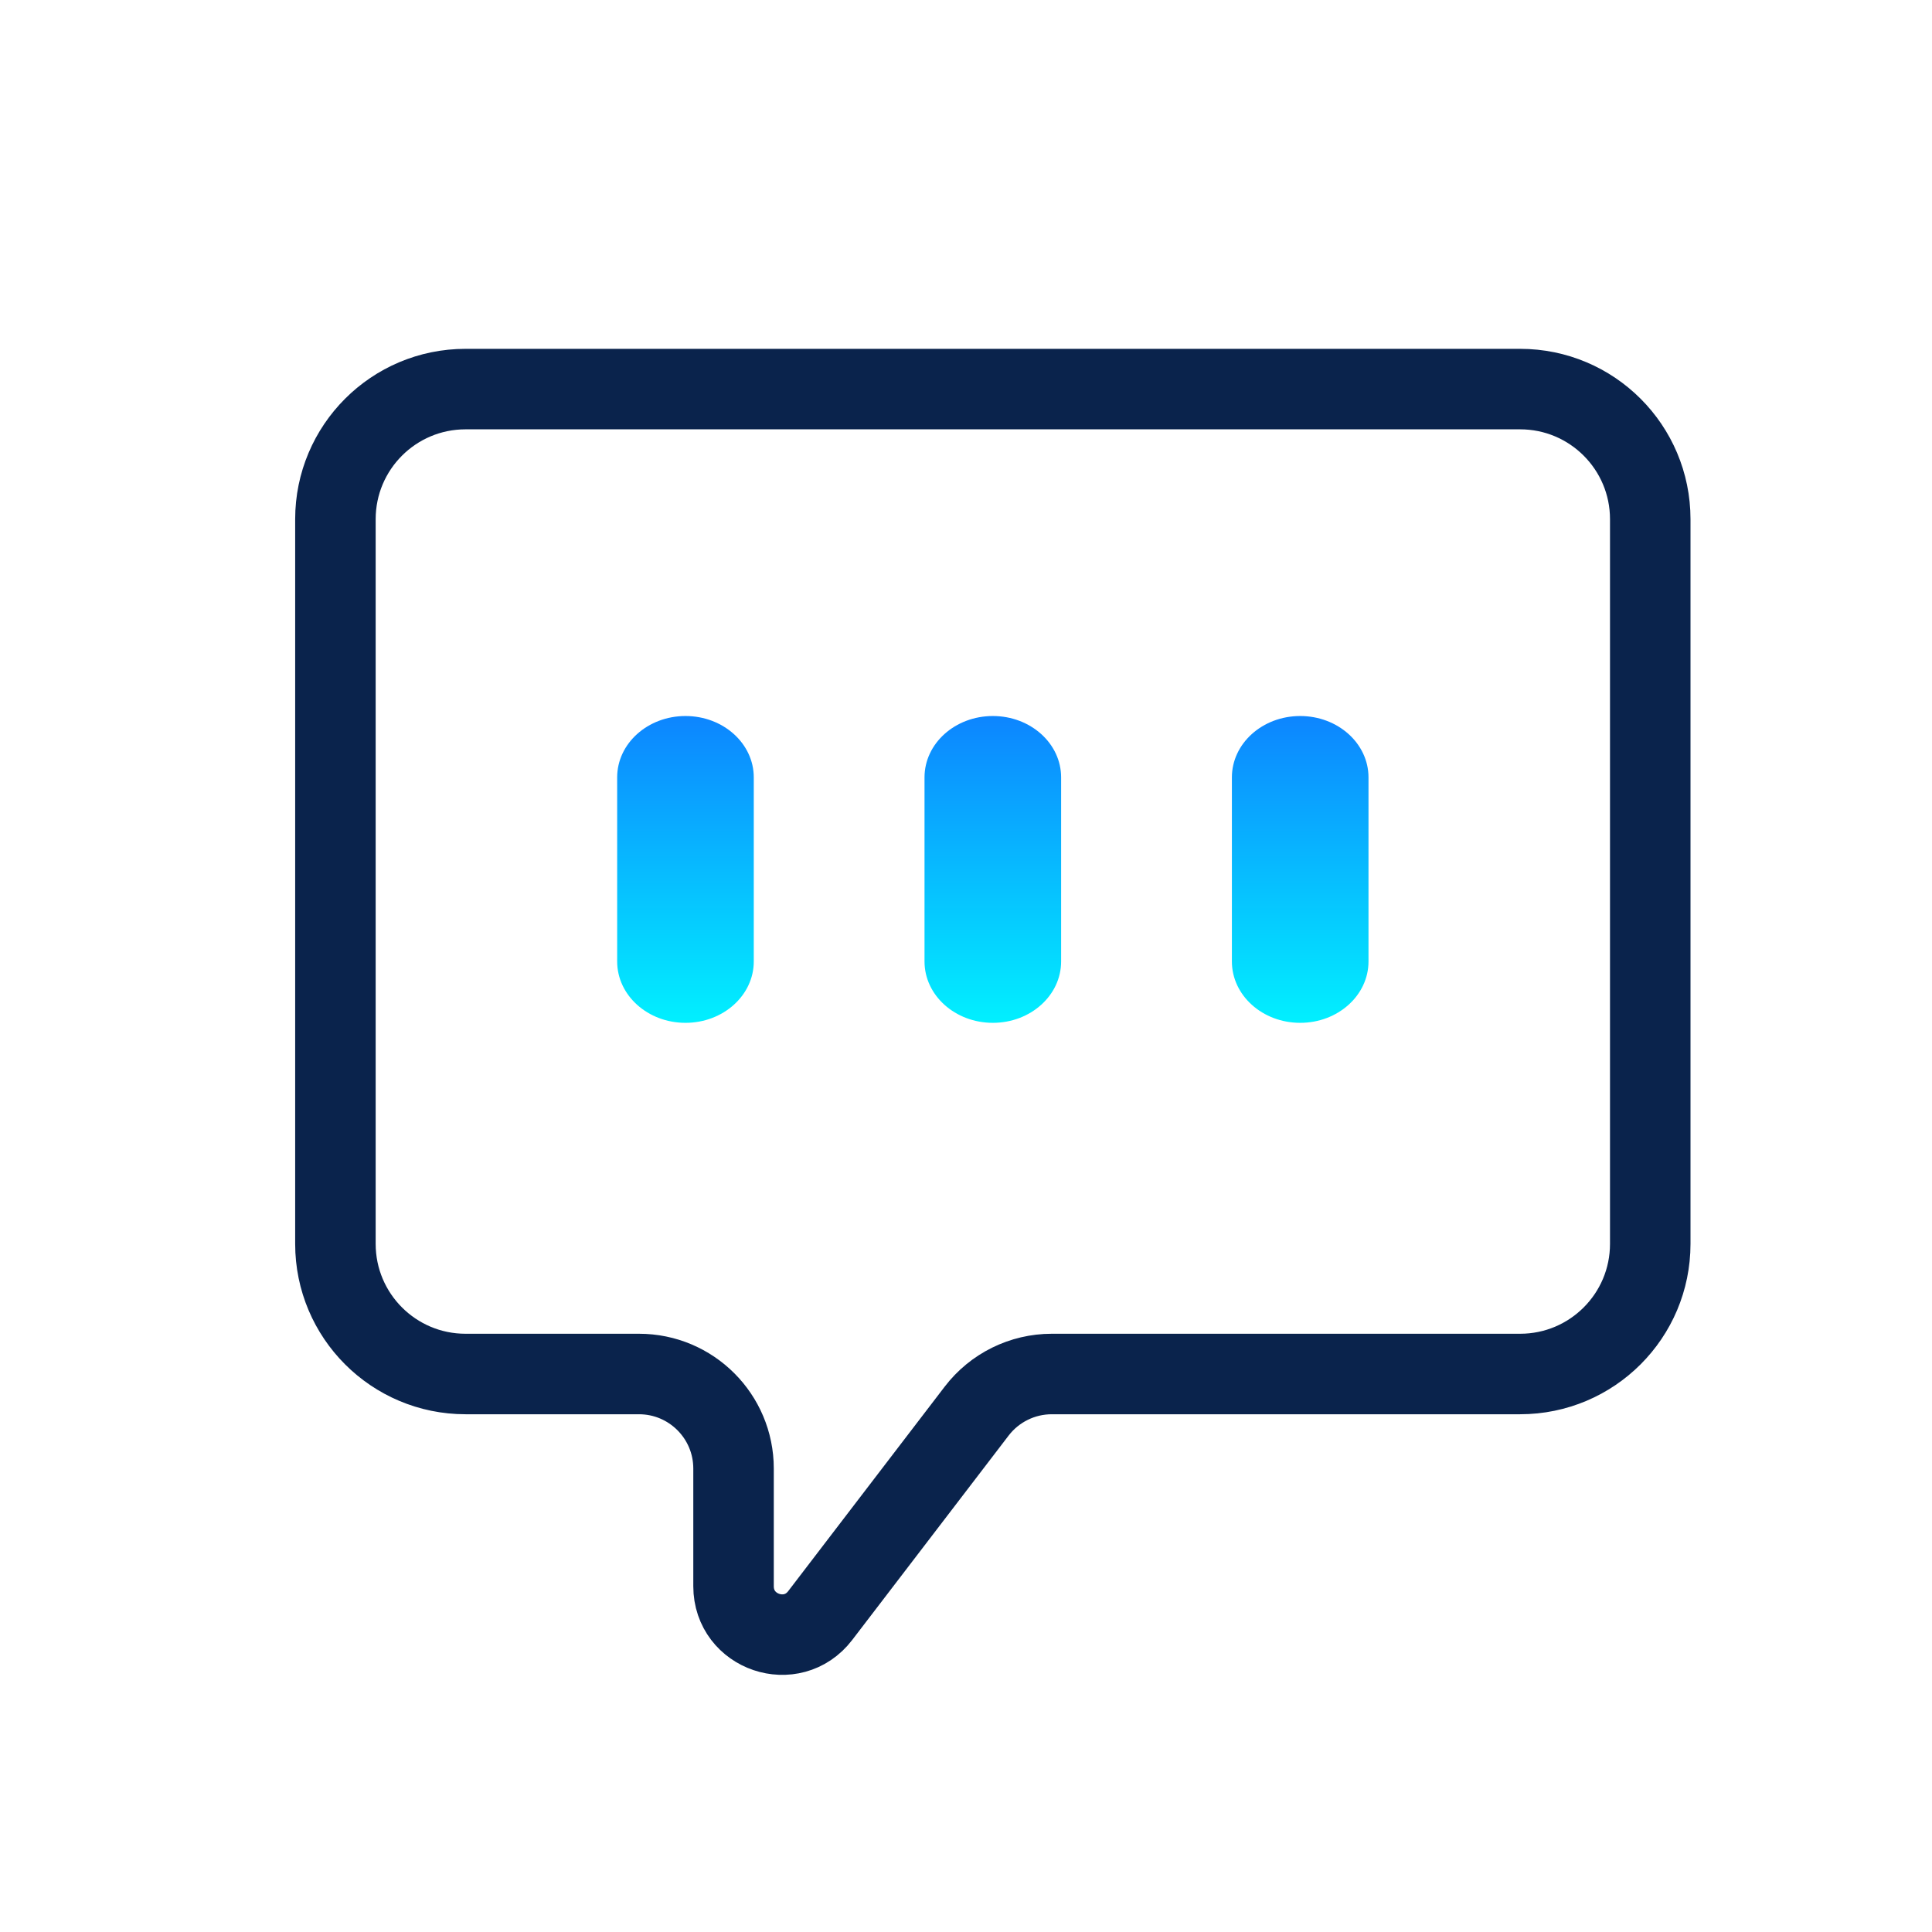 <svg width="72" height="72" viewBox="0 0 72 72" fill="none" xmlns="http://www.w3.org/2000/svg">
<g clip-path="url(#clip0_2563_6630)">
<path d="M17.349 14.5C14.671 14.5 12.5 16.671 12.5 19.349V46.356C12.5 49.034 14.671 51.205 17.349 51.205H23.813C25.759 51.205 27.337 52.783 27.337 54.729V59.114C27.337 60.835 29.52 61.575 30.566 60.208L36.398 52.587C37.065 51.716 38.1 51.205 39.197 51.205H56.651C59.329 51.205 61.5 49.034 61.5 46.356V19.349C61.5 16.671 59.329 14.5 56.651 14.5H17.349Z" stroke="#0A234C" stroke-width="3"/>
<path fill-rule="evenodd" clip-rule="evenodd" d="M28.091 28.971C28.091 27.707 26.951 26.684 25.546 26.684C24.14 26.684 23 27.707 23 28.971V35.831C23 37.094 24.14 38.118 25.546 38.118C26.951 38.118 28.091 37.094 28.091 35.831V28.971ZM37 26.684C38.406 26.684 39.545 27.707 39.545 28.971V35.831C39.545 37.094 38.406 38.118 37 38.118C35.594 38.118 34.454 37.094 34.454 35.831V28.971C34.454 27.707 35.594 26.684 37 26.684ZM48.454 26.684C49.86 26.684 51 27.707 51 28.971V35.831C51 37.094 49.86 38.118 48.454 38.118C47.048 38.118 45.909 37.094 45.909 35.831V28.971C45.909 27.707 47.048 26.684 48.454 26.684Z" fill="url(#paint0_linear_2563_6630)"/>
</g>
<defs>
<linearGradient id="paint0_linear_2563_6630" x1="37" y1="26.684" x2="37" y2="38.118" gradientUnits="userSpaceOnUse">
<stop stop-color="#0D85FF"/>
<stop offset="1" stop-color="#01F0FF"/>
<stop offset="1" stop-color="#01F0FF"/>
</linearGradient>
<clipPath id="clip0_2563_6630">
<rect width="72" height="72" fill="white"/>
</clipPath>
</defs>
</svg>
